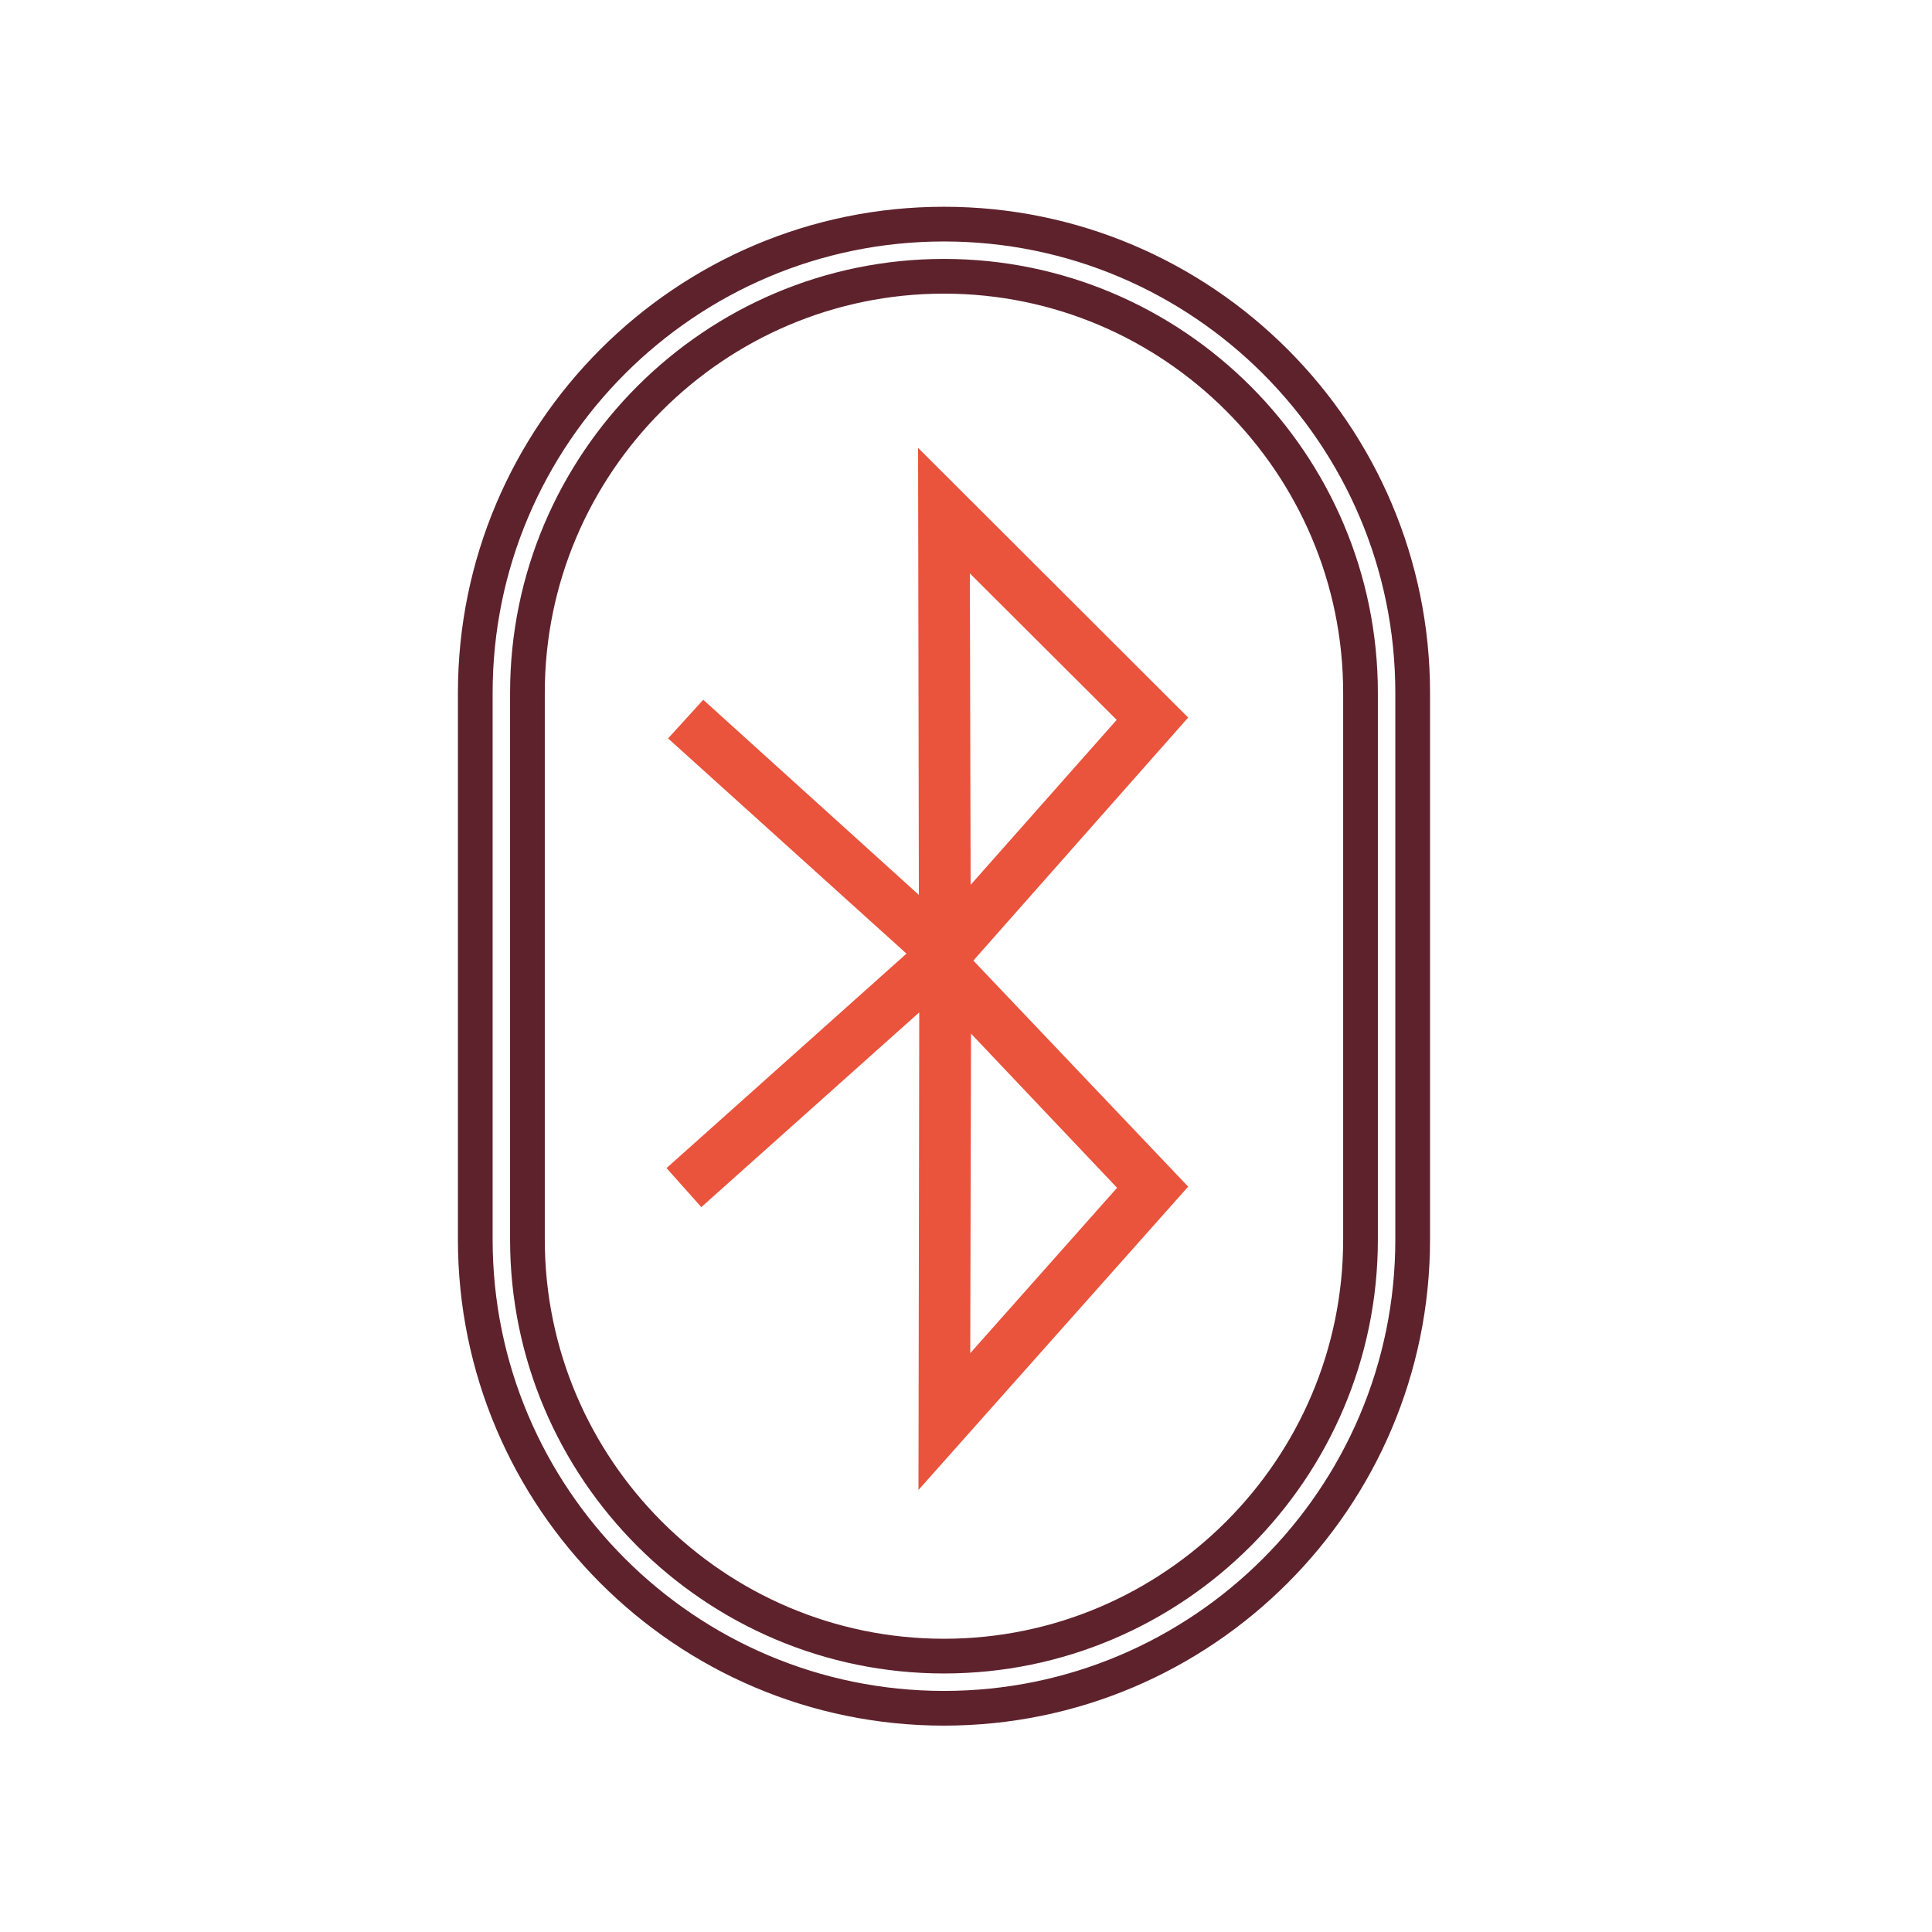 <?xml version="1.0" encoding="utf-8"?>
<!-- Generator: Adobe Illustrator 19.2.0, SVG Export Plug-In . SVG Version: 6.00 Build 0)  -->
<svg version="1.1" id="Layer_1" xmlns="http://www.w3.org/2000/svg" xmlns:xlink="http://www.w3.org/1999/xlink" x="0px" y="0px"
	 viewBox="0 0 500 500" style="enable-background:new 0 0 500 500;" xml:space="preserve">
<style type="text/css">
	.st0{fill:#EA533C;}
	.st1{fill:none;stroke:#5E222C;stroke-width:8.984;stroke-miterlimit:10;}
</style>
<g>
	<path class="st0" d="M237.6,115.9l0.2,115.7L182,181.1l-9.1,10l61.7,55.7l-62.1,55.5l9,10.1l56.4-50.4l-0.2,123.6l69.8-78.5
		l-55.6-58.5l55.6-62.9L237.6,115.9z M289,186.3L251.2,229l-0.2-80.6L289,186.3z M251.1,350.2l0.2-82.7l37.8,39.9L251.1,350.2z
		 M251.1,350.2"/>
	<path class="st1" d="M244.3,58C177.4,58,123,112.4,123,179.3v141.5c0,66.9,54.4,121.3,121.3,121.3s121.3-54.4,121.3-121.3V179.3
		C365.6,112.4,311.2,58,244.3,58L244.3,58z M352.1,320.8c0,59.4-48.4,107.8-107.8,107.8c-59.4,0-107.8-48.4-107.8-107.8V179.3
		c0-59.4,48.4-107.8,107.8-107.8c59.4,0,107.8,48.4,107.8,107.8V320.8z M352.1,320.8"/>
</g>
</svg>
